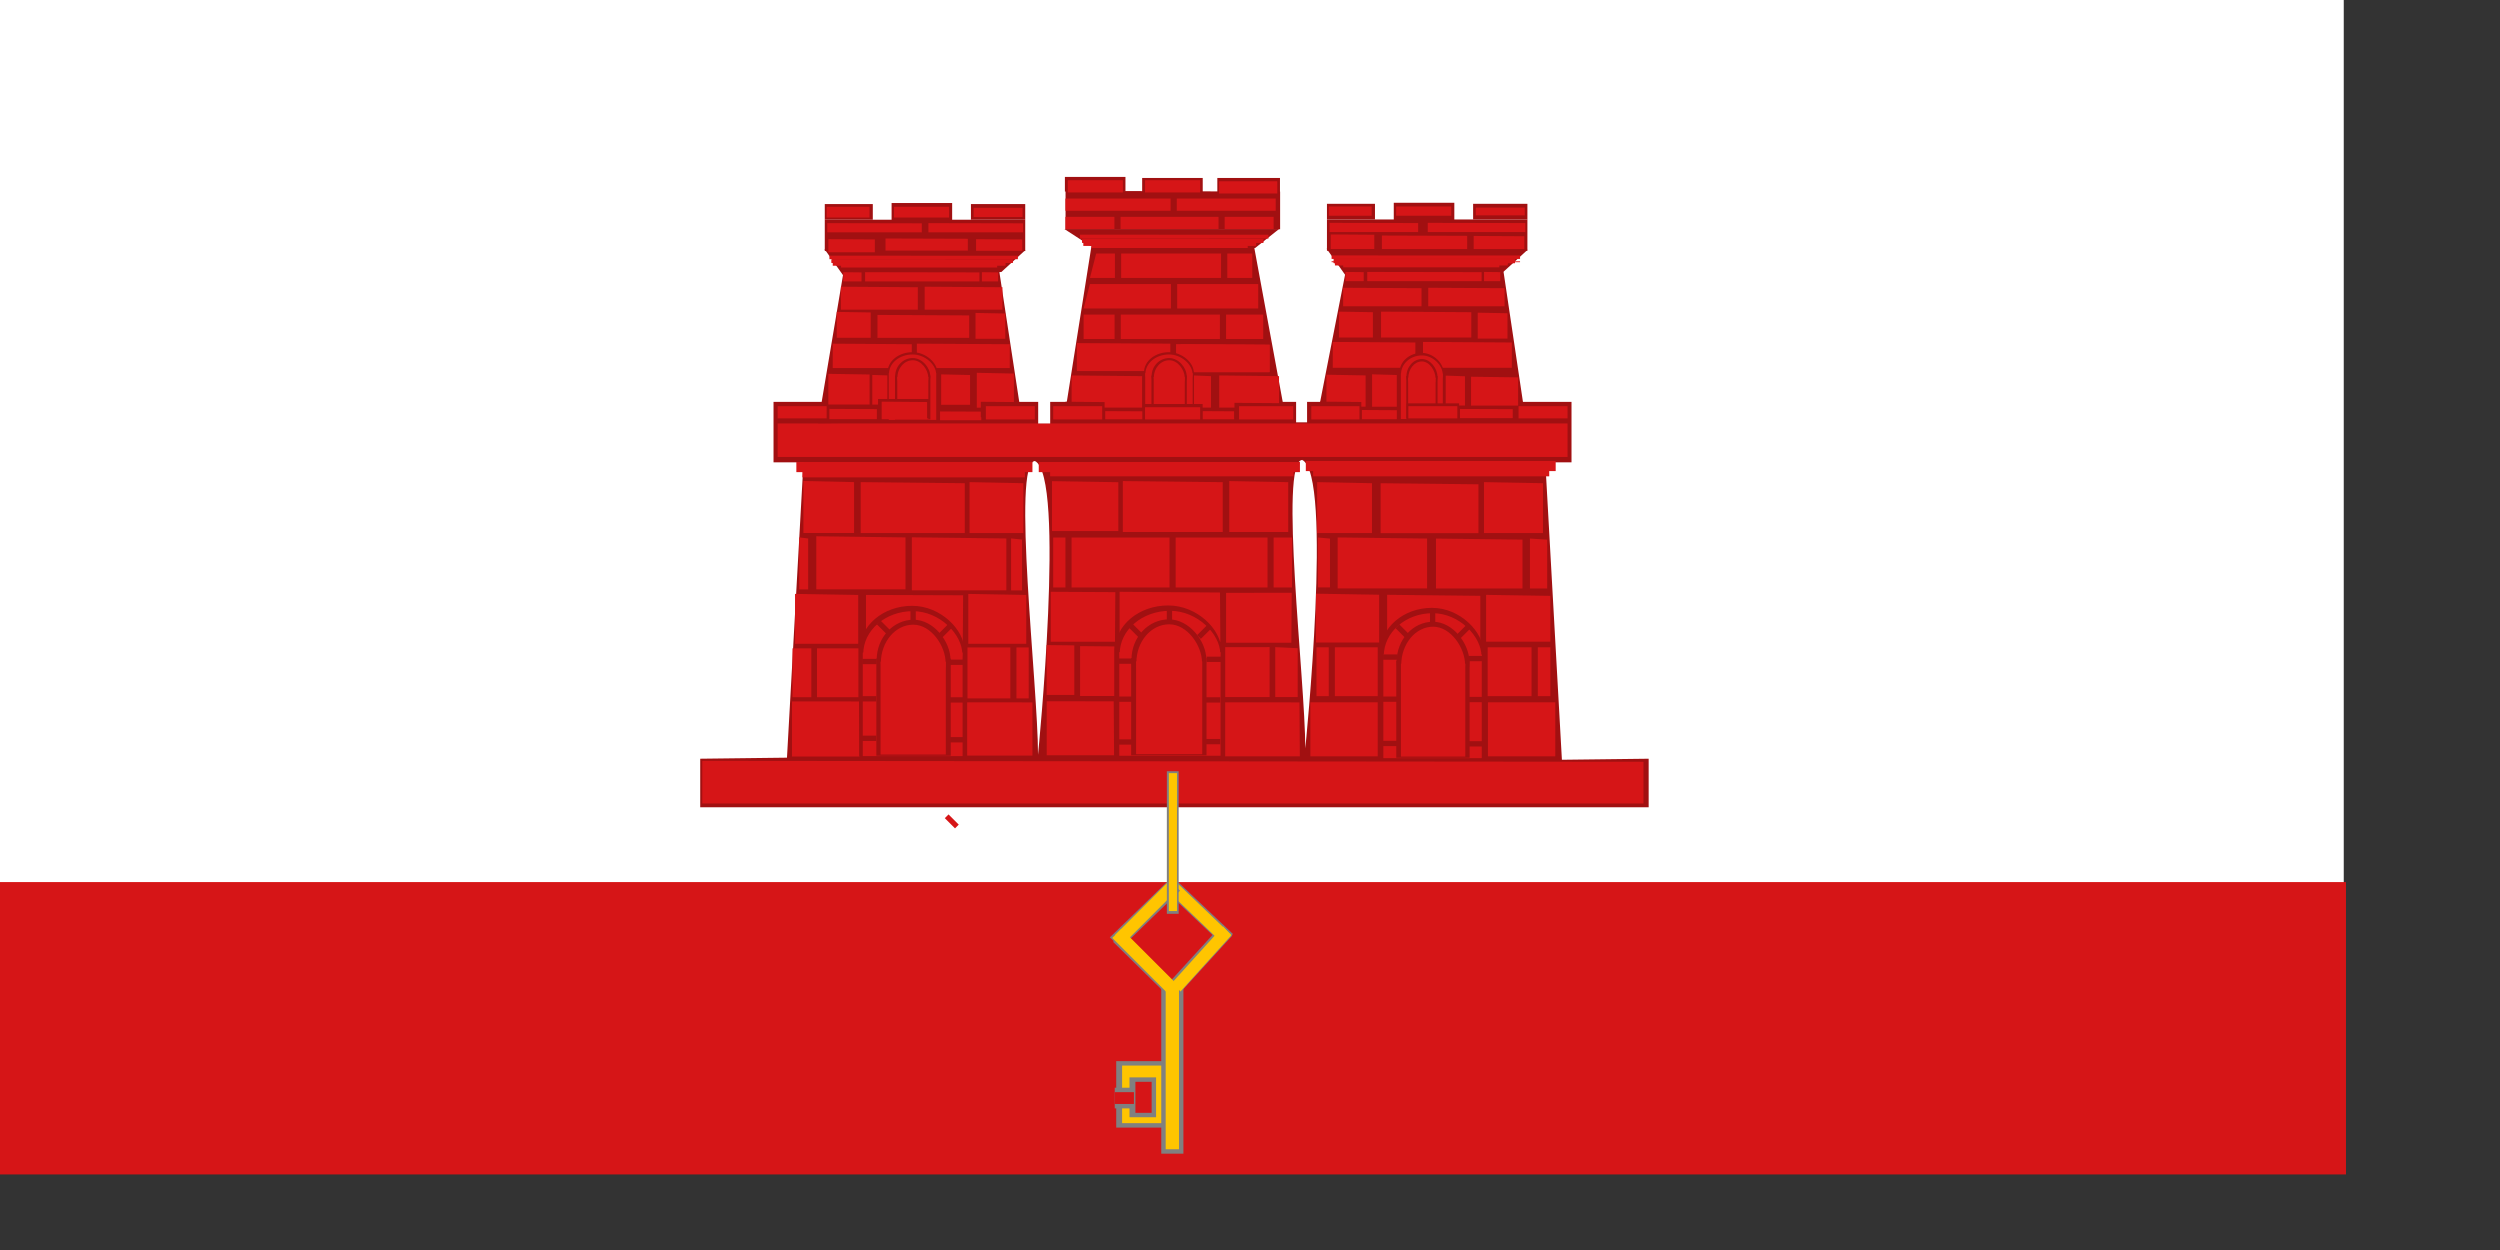 <?xml version="1.0" encoding="UTF-8" standalone="no"?>
<!DOCTYPE svg PUBLIC "-//W3C//DTD SVG 20010904//EN"
"http://www.w3.org/TR/2001/REC-SVG-20010904/DTD/svg10.dtd">
<!-- Created with Sodipodi ("http://www.sodipodi.com/") -->
<svg
   id="svg1387"
   sodipodi:version="0.32"
   width="793.7pt"
   height="396.85pt"
   sodipodi:docbase="/home/scarlet/sodipodi-flags/Regional/"
   sodipodi:docname="/home/scarlet/sodipodi-flags/Regional/uk_gibraltar.svg"
   xmlns="http://www.w3.org/2000/svg"
   xmlns:sodipodi="http://sodipodi.sourceforge.net/DTD/sodipodi-0.dtd"
   xmlns:xlink="http://www.w3.org/1999/xlink">
  <rect width="100%" height="100%" fill="#333333" stroke="none"/>
  <defs
     id="defs1389" />
  <sodipodi:namedview
     id="base"
     showgrid="true" />
  <rect
     style="font-size:12;fill:#ffffff;fill-rule:evenodd;stroke-width:1pt;fill-opacity:1;"
     id="rect848"
     width="992.125"
     height="496.062"
     x="0"
     y="0" />
  <path
     style="font-size:12;fill:#a11011;fill-opacity:1;"
     d="M 139.369 122.829 L 139.369 122.829 z M 130.701 114.469 L 129.165 123.121 L 139.89 123 L 138.738 114.47 "
     id="path8052"
     transform="matrix(8.056,0,0,7.293,-482.119,-725.833)"
     sodipodi:nodetypes="cccccc" />
  <rect
     style="font-size:12;fill:#a11011;fill-rule:evenodd;stroke-width:1pt;fill-opacity:1;"
     id="rect7926"
     width="26.517"
     height="6.629"
     x="515.304"
     y="75.334" />
  <rect
     style="font-size:12;fill:#a11011;fill-rule:evenodd;stroke-width:1pt;fill-opacity:1;"
     id="rect7925"
     width="25.633"
     height="6.629"
     x="483.485"
     y="75.334" />
  <rect
     style="font-size:12;fill:#a11011;fill-rule:evenodd;stroke-width:1pt;fill-opacity:1;"
     id="rect7924"
     width="25.633"
     height="6.187"
     x="450.781"
     y="74.892" />
  <path
     style="font-size:12;fill:#a11011;fill-opacity:1;"
     d="M 139.808 122.829 L 139.808 122.829 z M 129 115 L 129 123 L 140 123 L 140 115.171 L 129 115 "
     id="path7920"
     transform="matrix(8.257,0,0,2.033,-614.099,-153.023)"
     sodipodi:nodetypes="ccccccc" />
  <path
     style="font-size:12;fill:#a11011;fill-opacity:1;"
     d="M 130.482 113.924 L 129.165 123.121 L 140.548 123.182 L 139.012 113.985 M 139.369 122.829 L 139.369 122.829 z "
     id="path7918"
     transform="matrix(8.056,0,0,7.293,-589.069,-727.159)"
     sodipodi:nodetypes="cccccc" />
  <rect
     style="font-size:12;fill:#d61517;fill-rule:evenodd;stroke-width:1pt;fill-opacity:1;"
     id="rect3065"
     width="994.48"
     height="123.763"
     x="-1.412"
     y="373.388" />
  <rect
     style="font-size:12;fill:#a11011;fill-rule:evenodd;stroke-width:1pt;fill-opacity:1;"
     id="rect7787"
     width="337.79"
     height="25.592"
     x="327.44"
     y="170.116" />
  <path
     style="fill:#a11011;stroke:none;fill-opacity:1;"
     d="M 103.222 52.297 L 101.068 95.849 L 90 96 L 90 103 L 211 103 L 211 96 L 199.932 96.151 L 197.779 52.505 L 103.222 52.297 z "
     id="path7415"
     transform="matrix(3.318,0,0,2.935,-2.211,39.409)"
     sodipodi:nodetypes="ccccccccc" />
  <path
     style="font-size:12;fill:#d61517;"
     d="M172 88L172 96L174 96L174 88L172 88M175 88L175 96L191 96L191 88L175 88M192 88L192 96L207 96L207 88L192 88M208 88L208 96L211 96L211 88L208 88z"
     id="path1018"
     transform="matrix(2.592,0,0,2.641,0,-4.862)" />
  <path
     style="font-size:12;fill:#d61517;"
     d="M 139.808 122.829 L 139.808 122.829 z M 129 115 L 129 123 L 140 123 L 140 115.171 L 129 115 "
     id="path1233"
     transform="matrix(3.442,0,0,2.696,122.216,-82.533)"
     sodipodi:nodetypes="ccccccc" />
  <path
     style="font-size:12;fill:#d61517;"
     d="M214 115L214 123L225 123L225 115L214 115M226 115L226 120L228 120L228 115L226 115M240 115L240 120L242 120L242 115L240 115M243 115L243 123L254 123L254 115L243 115z"
     id="path1236"
     transform="matrix(2.592,0,0,2.858,0,-31.379)" />
  <path
     style="font-size:12;fill:#d61517;"
     d="M215 106L215 114L217 114L217 106L215 106M218 106L218 114L225 114L225 106L218 106z"
     id="path1175"
     transform="matrix(2.592,0,0,2.585,0,-1.525879e-5)" />
  <path
     style="font-size:12;fill:#d61517;"
     d="M243 106L243 114L250 114L250 106L243 106M251 106L251 114L253 114L253 106L251 106z"
     id="path1180"
     transform="matrix(2.654,0,0,2.585,-15.188,-1.525879e-5)" />
  <path
     style="font-size:12;fill:#d61517;"
     d="M216 76L216 78L252 78L252 76L216 76z"
     id="path961"
     transform="matrix(2.776,0,0,2.806,-43.753,-17.235)" />
  <path
     style="font-size:12;fill:#d61517;"
     d="M 133 106 L 133 114 L 140 114 L 140 106 L 133 106 z "
     id="path1167"
     transform="matrix(2.503,0,0,2.585,12.942,0.442)"
     sodipodi:nodetypes="cccccc" />
  <path
     style="font-size:12;fill:#d61517;"
     d="M158 106L158 114L165 114L165 106L158 106M166 106L166 114L168 114L168 106L166 106z"
     id="path1171"
     transform="matrix(2.592,0,0,2.696,0,-11.711)" />
  <path
     style="font-size:12;fill:#d61517;"
     d="M216 76L216 78L252 78L252 76L216 76z"
     id="path7814"
     transform="matrix(2.862,0,0,2.585,-173.683,-1.525879e-5)" />
  <path
     style="font-size:12;fill:#d61517;"
     d="M216 76L216 78L252 78L252 76L216 76z"
     id="path7815"
     transform="matrix(2.616,0,0,2.585,-225.39,0.442)" />
  <path
     style="font-size:12;fill:#ffffff;"
     d="M 212.829 75.487 C 209.013 75.77 213.334 111.558 213.341 122.718 C 213.341 122.718 217.905 77.832 212.829 75.487 z "
     id="path958"
     transform="matrix(2.592,0,0,2.585,-0.442,-0.442)"
     sodipodi:nodetypes="ccc" />
  <path
     style="font-size:12;fill:#d61517;"
     d="M127 69L127 75L256 75L256 69L127 69z"
     id="path942"
     transform="matrix(2.592,0,0,2.364,0,16.131)" />
  <path
     style="font-size:12;fill:#ffffff;"
     d="M 212.829 75.487 C 209.013 75.77 213.334 111.558 213.341 122.718 C 213.341 122.718 217.905 77.832 212.829 75.487 z "
     id="path7819"
     transform="matrix(2.592,0,0,2.632,-113.579,-3.532)"
     sodipodi:nodetypes="ccc" />
  <path
     style="font-size:12;fill:#d61517;"
     d="M 133 106 L 133 114 L 140 114 L 140 106 L 133 106 z "
     id="path7821"
     transform="matrix(1.14,0,0,2.585,183.848,0.442)"
     sodipodi:nodetypes="cccccc" />
  <path
     style="font-size:12;fill:#d61517;"
     d="M 129 115 L 129 123 L 140 123 L 139.94 115.01 L 129 115 M 139.808 122.829 L 139.808 122.829 z "
     id="path7826"
     transform="matrix(2.592,0,0,2.917,0.884,-38.559)"
     sodipodi:nodetypes="ccccccc" />
  <path
     style="font-size:12;fill:#d61517;"
     d="M 139.808 122.829 L 139.808 122.829 z M 129 115 L 129 123 L 140 123 L 140 115.171 L 129 115 "
     id="path7827"
     transform="matrix(36.22,0,0,2.254,-4375.105,62.866)"
     sodipodi:nodetypes="ccccccc" />
  <path
     style="font-size:12;fill:#d61517;"
     d="M 129 115 L 129 123 L 140 123 L 140 115.008 L 129 115 M 139.808 122.829 L 139.808 122.829 z "
     id="path7828"
     transform="matrix(2.511,0,0,2.819,85.496,-26.887)"
     sodipodi:nodetypes="ccccccc" />
  <path
     style="font-size:12;fill:#d61517;"
     d="M 129 115 L 129 123 L 140 123 L 139.94 115.01 L 129 115 M 139.808 122.829 L 139.808 122.829 z "
     id="path7829"
     transform="matrix(2.592,0,0,2.858,108.718,-31.821)"
     sodipodi:nodetypes="ccccccc" />
  <path
     style="font-size:12;fill:#d61517;"
     d="M 129 115 L 129 123 L 140 123 L 139.946 115.01 L 129 115 M 139.808 122.829 L 139.808 122.829 z "
     id="path7830"
     transform="matrix(2.873,0,0,2.858,148.01,-31.379)"
     sodipodi:nodetypes="ccccccc" />
  <path
     style="font-size:12;fill:#d61517;"
     d="M 139.808 122.829 L 139.808 122.829 z M 129 115 L 129 123 L 140 123 L 140 115.171 L 129 115 "
     id="path7831"
     transform="matrix(3.433,0,0,2.806,-97.314,-95.681)"
     sodipodi:nodetypes="ccccccc" />
  <path
     style="font-size:12;fill:#d61517;"
     d="M 139.808 122.829 L 139.808 122.829 z M 129 115 L 129 123 L 140 123 L 140 115.171 L 129 115 "
     id="path7832"
     transform="matrix(0.342,0,0,2.751,294.213,-88.886)"
     sodipodi:nodetypes="ccccccc" />
  <path
     style="font-size:12;fill:#d61517;"
     d="M 139.808 122.829 L 139.808 122.829 z M 129 115 L 129 123 L 140 123 L 140 115.171 L 129 115 "
     id="path7833"
     transform="matrix(3.636,0,0,2.806,-83.045,-95.239)"
     sodipodi:nodetypes="ccccccc" />
  <path
     style="font-size:12;fill:#d61517;"
     d="M 139.808 122.829 L 139.808 122.829 z M 129 115 L 129 123 L 140 123 L 140 115.171 L 129 115 "
     id="path7834"
     transform="matrix(0.422,0,0,2.751,373.562,-88.444)"
     sodipodi:nodetypes="ccccccc" />
  <path
     style="font-size:12;fill:#d61517;"
     d="M 139.808 122.829 L 139.808 122.829 z M 129 115 L 129 123 L 140 123 L 140 115.171 L 129 115 "
     id="path7835"
     transform="matrix(2.431,0,0,2.585,243.47,-45.962)"
     sodipodi:nodetypes="ccccccc" />
  <path
     style="font-size:12;fill:#d61517;"
     d="M 139.808 122.829 L 139.808 122.829 z M 129 115 L 129 123 L 140 123 L 140 115.171 L 129 115 "
     id="path7836"
     transform="matrix(2.471,0,0,2.475,310.324,-32.814)"
     sodipodi:nodetypes="ccccccc" />
  <path
     style="font-size:12;fill:#d61517;"
     d="M 139.808 122.829 L 139.808 122.829 z M 129 115 L 129 123 L 140 123 L 140 115.171 L 129 115 "
     id="path7837"
     transform="matrix(3.586,0,0,2.53,124.586,-39.167)"
     sodipodi:nodetypes="ccccccc" />
  <path
     style="font-size:12;fill:#ffffff;fill-opacity:1;"
     d="M 139.808 122.829 L 139.808 122.829 z M 129 115 L 129 123 L 140 123 L 140 115.171 L 129 115 "
     id="path7838"
     transform="matrix(0.422,0,0,1.149,494.211,37.455)"
     sodipodi:nodetypes="ccccccc" />
  <path
     style="font-size:12;fill:#d61517;"
     d="M 139.808 122.829 L 139.808 122.829 z M 129 115 L 129 123 L 140 123 L 140 115.171 L 129 115 "
     id="path7839"
     transform="matrix(0.462,0,0,2.641,498.309,-76.18)"
     sodipodi:nodetypes="ccccccc" />
  <path
     style="font-size:12;fill:#d61517;"
     d="M 139.808 122.829 L 139.808 122.829 z M 129 115 L 129 123 L 140 123 L 140 115.171 L 129 115 "
     id="path7840"
     transform="matrix(3.329,0,0,2.641,178.418,-75.738)"
     sodipodi:nodetypes="ccccccc" />
  <path
     style="font-size:12;fill:#d61517;"
     d="M 139.808 122.829 L 139.808 122.829 z M 129 115 L 129 123 L 140 123 L 140 115.171 L 129 115 "
     id="path7841"
     transform="matrix(0.663,0,0,2.641,562.11,-75.738)"
     sodipodi:nodetypes="ccccccc" />
  <path
     style="font-size:12;fill:#d61517;"
     d="M 139.808 122.829 L 139.808 122.829 z M 129 115 L 129 123 L 140 123 L 140 115.171 L 129 115 "
     id="path7842"
     transform="matrix(2.11,0,0,2.696,285.374,-105.955)"
     sodipodi:nodetypes="ccccccc" />
  <path
     style="font-size:12;fill:#d61517;"
     d="M 139.808 122.829 L 139.808 122.829 z M 129 115 L 129 123 L 140 123 L 140 115.171 L 129 115 "
     id="path7843"
     transform="matrix(3.764,0,0,2.641,98.874,-99.161)"
     sodipodi:nodetypes="ccccccc" />
  <path
     style="font-size:12;fill:#d61517;"
     d="M 139.808 122.829 L 139.808 122.829 z M 129 115 L 129 123 L 140 123 L 140 115.171 L 129 115 "
     id="path7844"
     transform="matrix(2.27,0,0,2.696,335.353,-105.956)"
     sodipodi:nodetypes="ccccccc" />
  <path
     style="font-size:12;fill:#d61517;"
     d="M 129 115 L 129 123 L 140 123 L 140 115.053 L 129 115 M 139.808 122.829 L 139.808 122.829 z "
     id="path7845"
     transform="matrix(1.065,0,0,2.641,305.663,-30.66)"
     sodipodi:nodetypes="ccccccc" />
  <path
     style="font-size:12;fill:#d61517;"
     d="M 129 115 L 129 123 L 140 123 L 140 115.053 L 129 115 M 139.808 122.829 L 139.808 122.829 z "
     id="path7846"
     transform="matrix(1.318,0,0,2.641,287.191,-30.218)"
     sodipodi:nodetypes="ccccccc" />
  <path
     style="font-size:12;fill:#d61517;"
     d="M 129 115 L 129 123 L 140 123 L 140 114.993 L 129 115 M 139.808 122.829 L 139.808 122.829 z "
     id="path7847"
     transform="matrix(1.708,0,0,2.641,298.31,-29.776)"
     sodipodi:nodetypes="ccccccc" />
  <path
     style="font-size:12;fill:#d61517;"
     d="M 139.808 122.829 L 139.808 122.829 z M 129 115 L 129 123 L 140 123 L 140 115.171 L 129 115 "
     id="path7848"
     transform="matrix(0.864,0,0,2.641,428.362,-29.776)"
     sodipodi:nodetypes="ccccccc" />
  <path
     style="font-size:12;fill:#d61517;"
     d="M216 76L216 78L252 78L252 76L216 76z"
     id="path7849"
     transform="matrix(2.776,0,0,2.143,-262.513,32.704)" />
  <path
     style="font-size:12;fill:#d61517;"
     d="M216 76L216 78L252 78L252 76L216 76z"
     id="path7850"
     transform="matrix(3.071,0,0,2.143,-223.622,32.704)" />
  <path
     style="font-size:12;fill:#d61517;"
     d="M216 76L216 78L252 78L252 76L216 76z"
     id="path7852"
     transform="matrix(2.938,0,0,2.143,-81.847,32.262)" />
  <path
     style="font-size:12;fill:#d61517;"
     d="M 139.808 122.829 L 139.808 122.829 z M 129 115 L 129 123 L 140 123 L 140 115.171 L 129 115 "
     id="path7853"
     transform="matrix(2.431,0,0,2.641,22.941,-52.315)"
     sodipodi:nodetypes="ccccccc" />
  <path
     style="font-size:12;fill:#d61517;"
     d="M 139.808 122.829 L 139.808 122.829 z M 129 115 L 129 123 L 140 123 L 140 115.171 L 129 115 "
     id="path7854"
     transform="matrix(2.23,0,0,2.641,122.217,-52.315)"
     sodipodi:nodetypes="ccccccc" />
  <path
     style="font-size:12;fill:#d61517;"
     d="M 129 115 L 129 123 L 140 123 L 140.042 115.053 L 129 115 M 139.808 122.829 L 139.808 122.829 z "
     id="path7855"
     transform="matrix(3.724,0,0,2.641,-113.821,-51.873)"
     sodipodi:nodetypes="ccccccc" />
  <path
     style="font-size:12;fill:#d61517;"
     d="M 129 115 L 129 123 L 140 123 L 140.063 115.053 L 129 115 M 139.808 122.829 L 139.808 122.829 z "
     id="path7856"
     transform="matrix(2.471,0,0,2.641,126.034,-53.199)"
     sodipodi:nodetypes="ccccccc" />
  <path
     style="font-size:12;fill:#d61517;"
     d="M 139.808 122.829 L 139.808 122.829 z M 129 115 L 129 123 L 140 123 L 139.96 115.112 L 129 115 "
     id="path7857"
     transform="matrix(3.877,0,0,2.641,-26.195,-53.199)"
     sodipodi:nodetypes="ccccccc" />
  <path
     style="font-size:12;fill:#d61517;"
     d="M 129 115 L 129 123 L 140 123 L 140.062 114.993 L 129 115 M 139.808 122.829 L 139.808 122.829 z "
     id="path7858"
     transform="matrix(2.511,0,0,2.641,195.097,-52.757)"
     sodipodi:nodetypes="ccccccc" />
  <path
     style="font-size:12;fill:#d61517;"
     d="M 139.808 122.829 L 139.808 122.829 z M 129 115 L 129 123 L 140 123 L 140 115.171 L 129 115 "
     id="path7859"
     transform="matrix(2.552,0,0,2.641,116.11,-100.044)"
     sodipodi:nodetypes="ccccccc" />
  <path
     style="font-size:12;fill:#d61517;"
     d="M 139.808 122.829 L 139.808 122.829 z M 129 115 L 129 123 L 140 123 L 140 115.171 L 129 115 "
     id="path7860"
     transform="matrix(3.844,0,0,2.696,-20.576,-106.398)"
     sodipodi:nodetypes="ccccccc" />
  <path
     style="font-size:12;fill:#d61517;"
     d="M 139.808 122.829 L 139.808 122.829 z M 129 115 L 129 123 L 140 123 L 140 115.171 L 129 115 "
     id="path7861"
     transform="matrix(2.27,0,0,2.696,227.52,-106.398)"
     sodipodi:nodetypes="ccccccc" />
  <path
     style="font-size:12;fill:#a11011;fill-opacity:1;"
     d="M 139.369 122.829 L 139.369 122.829 z M 130.482 114.469 L 129.165 123.121 L 139.89 123 L 138.683 114.288 "
     id="path7862"
     transform="matrix(8.056,0,0,7.293,-694.251,-718.762)"
     sodipodi:nodetypes="cccccc" />
  <path
     style="font-size:12;fill:#d61517;"
     d="M178 46L177 50L191 50L191 46L178 46M192 46L192 50L205 50L205 46L192 46z"
     id="path714"
     transform="matrix(2.639,0,0,2.585,-8.381,1.326)" />
  <path
     style="font-size:12;fill:#d61517;"
     d="M177 51L177 55L182 55L182 51L177 51M183 51L183 55L199 55L199 51L183 51M200 51L200 55L206 55L206 51L200 51z"
     id="path756"
     transform="matrix(2.622,0,0,2.585,-5.395,1.326)" />
  <path
     style="font-size:12;fill:#d61517;"
     d="M179 41L178 45L182 45L182 41L179 41M183 41L183 45L199 45L199 41L183 41M200 41L200 45L204 45L204 41L200 41z"
     id="path658"
     transform="matrix(2.643,0,0,2.585,-9.077,1.326)" />
  <path
     style="font-size:12;fill:#d61517;"
     d="M174 32L174 34L191 34L191 32L174 32M192 32L192 34L208 34L208 32L192 32z"
     id="path579"
     transform="matrix(2.618,0,0,2.585,-4.524,1.326)" />
  <path
     style="font-size:12;fill:#d61517;"
     d="M174 35L174 37L182 37L182 35L174 35M183 35L183 37L199 37L199 35L183 35M200 35L200 37L208 37L208 35L200 35z"
     id="path600"
     transform="matrix(2.592,0,0,2.585,0,1.326)" />
  <path
     style="font-size:12;fill:#d61517;"
     d="M187 29L187 31L196 31L196 29L187 29z"
     id="path561"
     transform="matrix(2.592,0,0,2.585,0,1.326)" />
  <path
     style="font-size:12;fill:#d61517;"
     d="M127 66L127 68L135 68L135 66L127 66z"
     id="path912"
     transform="matrix(2.592,0,0,2.585,0,1.326)" />
  <path
     style="font-size:12;fill:#d61517;"
     d="M248 66L248 68L256 68L256 66L248 66z"
     id="path927"
     transform="matrix(2.592,0,0,2.585,0,1.326)" />
  <path
     style="font-size:12;fill:#d61517;"
     d="M 139.808 122.829 L 139.808 122.829 z M 129 115 L 129 123 L 140 123 L 140 115.171 L 129 115 "
     id="path7890"
     transform="matrix(1.828,0,0,0.541,115.266,110.873)"
     sodipodi:nodetypes="ccccccc" />
  <path
     style="font-size:12;fill:#d61517;"
     d="M 139.808 122.829 L 139.808 122.829 z M 129 115 L 129 123 L 140 123 L 140 115.171 L 129 115 "
     id="path7892"
     transform="matrix(1.587,0,0,0.463,193.209,120.924)"
     sodipodi:nodetypes="ccccccc" />
  <path
     style="font-size:12;fill:#ffffff;fill-opacity:1;"
     d="M 139.808 122.829 L 139.808 122.829 z M 129 115 L 129 123 L 140 123 L 140 115.171 L 129 115 "
     id="path7893"
     transform="matrix(0.462,0,0,1.315,379.87,17.512)"
     sodipodi:nodetypes="ccccccc" />
  <path
     style="font-size:12;fill:#d61517;"
     d="M 139.808 122.829 L 139.808 122.829 z M 129 115 L 129 123 L 140 123 L 140 115.171 L 129 115 "
     id="path7894"
     transform="matrix(1.587,0,0,1.623,145.921,-28.398)"
     sodipodi:nodetypes="ccccccc" />
  <path
     style="font-size:12;fill:#d61517;"
     d="M 139.808 122.829 L 139.808 122.829 z M 129 115 L 129 123 L 140 123 L 140 115.171 L 129 115 "
     id="path7895"
     transform="matrix(0.824,0,0,1.568,262.955,-21.603)"
     sodipodi:nodetypes="ccccccc" />
  <path
     style="font-size:12;fill:#d61517;"
     d="M 139.808 122.829 L 139.808 122.829 z M 129 115 L 129 123 L 140 123 L 140 115.171 L 129 115 "
     id="path7898"
     transform="matrix(1.427,0,0,1.844,229.408,-54.251)"
     sodipodi:nodetypes="ccccccc" />
  <path
     style="font-size:12;fill:#d61517;"
     d="M 139.808 122.829 L 139.808 122.829 z M 129 115 L 129 123 L 140 123 L 140 115.171 L 129 115 "
     id="path7899"
     transform="matrix(1.112,0,0,1.61,254.955,-26.673)"
     sodipodi:nodetypes="ccccccc" />
  <path
     style="font-size:12;fill:#a11011;fill-opacity:1;"
     d="M 139.808 122.829 L 139.808 122.829 z M 129 115 L 129 123 L 140 123 L 140 115.171 L 129 115 "
     id="path7921"
     transform="matrix(1.788,0,0,0.818,184.531,76.014)"
     sodipodi:nodetypes="ccccccc" />
  <path
     style="font-size:12;fill:#a11011;fill-opacity:1;"
     d="M 139.369 122.829 L 139.369 122.829 z M 130.427 113.985 L 129.055 113.002 L 140.329 113.002 L 139.067 114.106 "
     id="path7919"
     transform="matrix(8.056,0,0,7.293,-589.069,-727.159)"
     sodipodi:nodetypes="cccccc" />
  <path
     style="font-size:12;fill:#d61517;"
     d="M187 29L187 31L196 31L196 29L187 29z"
     id="path7922"
     transform="matrix(2.592,0,0,2.585,-32.704,1.326)" />
  <path
     style="font-size:12;fill:#d61517;"
     d="M187 29L187 31L196 31L196 29L187 29z"
     id="path7923"
     transform="matrix(2.739,0,0,2.585,3.83,1.768)" />
  <g
     id="g7933"
     transform="translate(106.066,-8.839)">
    <path
       style="font-size:12;fill:#d61517;"
       d="M 139.808 122.829 L 139.808 122.829 z M 129 115 L 129 123 L 140 123 L 140 115.171 L 129 115 "
       id="path7934"
       transform="matrix(6.007,0,0,0.21,-418.881,88.002)"
       sodipodi:nodetypes="ccccccc" />
    <path
       style="font-size:12;fill:#d61517;"
       d="M 139.808 122.829 L 139.808 122.829 z M 129 115 L 129 123 L 140 123 L 140 115.171 L 129 115 "
       id="path7935"
       transform="matrix(6.65,0,0,0.21,-505.341,87.118)"
       sodipodi:nodetypes="ccccccc" />
    <path
       style="font-size:12;fill:#d61517;"
       d="M 139.808 122.829 L 139.808 122.829 z M 129 115 L 129 123 L 140 123 L 140 115.171 L 129 115 "
       id="path7936"
       transform="matrix(6.971,0,0,0.21,-547.245,85.792)"
       sodipodi:nodetypes="ccccccc" />
    <path
       style="font-size:12;fill:#d61517;"
       d="M 139.808 122.829 L 139.808 122.829 z M 129 115 L 129 123 L 140 123 L 140 115.171 L 129 115 "
       id="path7937"
       transform="matrix(6.971,0,0,0.21,-547.245,85.792)"
       sodipodi:nodetypes="ccccccc" />
    <path
       style="font-size:12;fill:#d61517;"
       d="M 139.808 122.829 L 139.808 122.829 z M 129 115 L 129 123 L 140 123 L 140 115.171 L 129 115 "
       id="path7938"
       transform="matrix(7.252,0,0,0.21,-584.408,84.024)"
       sodipodi:nodetypes="ccccccc" />
  </g>
  <path
     style="font-size:12;fill:#d61517;"
     d="M 139.808 122.829 L 139.808 122.829 z M 129 115 L 129 123 L 140 123 L 140 115.171 L 129 115 "
     id="path7958"
     transform="matrix(1.427,0,0,0.431,283.767,124.462)"
     sodipodi:nodetypes="ccccccc" />
  <path
     style="font-size:12;fill:#d61517;"
     d="M 139.808 122.829 L 139.808 122.829 z M 129 115 L 129 123 L 140 123 L 140 115.171 L 129 115 "
     id="path7959"
     transform="matrix(1.226,0,0,0.431,350.781,124.462)"
     sodipodi:nodetypes="ccccccc" />
  <path
     style="font-size:12;fill:#d61517;"
     d="M 139.808 122.829 L 139.808 122.829 z M 129 115 L 129 123 L 140 123 L 140 115.171 L 129 115 "
     id="path7960"
     transform="matrix(1.949,0,0,2.751,88.669,-112.75)"
     sodipodi:nodetypes="ccccccc" />
  <path
     style="font-size:12;fill:#d61517;"
     d="M 139.808 122.829 L 139.808 122.829 z M 129 115 L 129 123 L 140 123 L 140 115.171 L 129 115 "
     id="path7961"
     transform="matrix(2.712,0,0,1.701,103.776,-36.681)"
     sodipodi:nodetypes="ccccccc" />
  <path
     style="font-size:12;fill:#d61517;"
     d="M 139.808 122.829 L 139.808 122.829 z M 129 115 L 129 123 L 140 123 L 140 115.171 L 129 115 "
     id="path7962"
     transform="matrix(2.301,0,0,1.701,219.282,-36.681)"
     sodipodi:nodetypes="ccccccc" />
  <path
     style="font-size:12;fill:#d61517;"
     d="M 139.808 122.829 L 139.808 122.829 z M 129 115 L 129 123 L 140 123 L 140 115.171 L 129 115 "
     id="path7963"
     transform="matrix(0.663,0,0,1.701,419.804,-36.681)"
     sodipodi:nodetypes="ccccccc" />
  <path
     style="font-size:12;fill:#a11011;fill-opacity:1;"
     d="M 139.808 122.829 L 139.808 122.829 z M 129 115 L 129 123 L 140 123 L 140 115.171 L 129 115 "
     id="path7964"
     transform="matrix(1.507,0,0,0.873,256.608,69.662)"
     sodipodi:nodetypes="ccccccc" />
  <path
     style="font-size:12;fill:#d61517;"
     d="M161 66L161 68L169 68L169 66L161 66M172 66L172 68L180 68L180 66L172 66z"
     id="path917"
     transform="matrix(2.592,0,0,2.806,0,-13.259)" />
  <path
     style="font-size:12;fill:#a11011;fill-opacity:1;"
     d="M 139.808 122.829 L 139.808 122.829 z M 129 115 L 129 123 L 140 123 L 140 115.171 L 129 115 "
     id="path7965"
     transform="matrix(1.828,0,0,0.818,286.74,76.456)"
     sodipodi:nodetypes="ccccccc" />
  <path
     style="font-size:12;fill:#d61517;"
     d="M 139.808 122.829 L 139.808 122.829 z M 129 115 L 129 123 L 140 123 L 140 115.171 L 129 115 "
     id="path7966"
     transform="matrix(4.005,0,0,2.696,-152.31,-105.956)"
     sodipodi:nodetypes="ccccccc" />
  <path
     style="font-size:12;fill:#d61517;"
     d="M 139.808 122.829 L 139.808 122.829 z M 129 115 L 129 123 L 140 123 L 140 115.171 L 129 115 "
     id="path7967"
     transform="matrix(2.07,0,0,2.696,143.39,-105.956)"
     sodipodi:nodetypes="ccccccc" />
  <path
     style="font-size:12;fill:#d61517;"
     d="M 139.808 122.829 L 139.808 122.829 z M 129 115 L 129 123 L 140 123 L 140 115.171 L 129 115 "
     id="path7968"
     transform="matrix(3.596,0,0,1.48,-8.036,-24.969)"
     sodipodi:nodetypes="ccccccc" />
  <path
     style="font-size:12;fill:#d61517;"
     d="M 139.808 122.829 L 139.808 122.829 z M 129 115 L 129 123 L 140 123 L 140 115.171 L 129 115 "
     id="path7969"
     transform="matrix(3.596,0,0,1.48,33.948,-24.527)"
     sodipodi:nodetypes="ccccccc" />
  <rect
     style="font-size:12;fill:#a11011;fill-rule:evenodd;stroke-width:1pt;"
     id="rect7889"
     width="22.981"
     height="6.629"
     x="411.006"
     y="86.383"
     transform="translate(0,-1.525879e-5)" />
  <rect
     style="font-size:12;fill:#a11011;fill-rule:evenodd;stroke-width:1pt;"
     id="rect7888"
     width="25.633"
     height="7.513"
     x="377.418"
     y="85.941"
     transform="translate(0,-1.525879e-5)" />
  <rect
     style="font-size:12;fill:#a11011;fill-rule:evenodd;stroke-width:1pt;"
     id="rect7887"
     width="20.329"
     height="6.629"
     x="349.134"
     y="86.383"
     transform="translate(0,-1.525879e-5)" />
  <path
     style="font-size:12;fill:#a11011;"
     d="M 139.808 122.829 L 139.808 122.829 z M 129.933 114.287 L 128.883 123.36 L 140.176 123 L 138.823 115.427 "
     id="path7885"
     transform="matrix(7.534,0,0,-1.228,-622.014,256.881)"
     sodipodi:nodetypes="cccccc" />
  <path
     style="font-size:12;fill:#d61517;"
     d="M135 38L135 40L142 40L142 38L135 38M143 38L143 40L159 40L159 38L143 38M160 38L160 40L167 40L167 38L160 38z"
     id="path624"
     transform="matrix(2.592,0,0,2.585,0,1.326)" />
  <path
     style="font-size:12;fill:#d61517;"
     d="M135 33L135 35L142 35L142 33L135 33M146 33L146 35L155 35L155 33L146 33z"
     id="path586"
     transform="matrix(2.592,0,0,2.273,0,12.522)" />
  <path
     style="font-size:12;fill:#d61517;"
     d="M159 33L159 35L167 35L167 33L159 33z"
     id="path588"
     transform="matrix(2.592,0,0,1.96,0,23.277)" />
  <rect
     style="font-size:12;fill:#a11011;fill-rule:evenodd;stroke-width:1pt;"
     id="rect7886"
     width="84.853"
     height="13.258"
     x="349.134"
     y="93.012"
     transform="translate(0,-1.525879e-5)" />
  <path
     style="font-size:12;fill:#d61517;"
     d="M 139.808 122.829 L 139.808 122.829 z M 129 115 L 129 123 L 140 123 L 140 115.171 L 129 115 "
     id="path7896"
     transform="matrix(3.041,0,0,1.292,-39.78,-3.097)"
     sodipodi:nodetypes="ccccccc" />
  <path
     style="font-size:12;fill:#d61517;"
     d="M 139.808 122.829 L 139.808 122.829 z M 129 115 L 129 123 L 140 123 L 140 115.171 L 129 115 "
     id="path7897"
     transform="matrix(3.575,0,0,1.292,-73.07,-3.097)"
     sodipodi:nodetypes="ccccccc" />
  <path
     style="font-size:12;fill:#d61517;"
     d="M 139.808 122.829 L 139.808 122.829 z M 129 115 L 129 123 L 140 123 L 140 115.171 L 129 115 "
     id="path7900"
     transform="matrix(3.636,0,0,0.486,-118.843,38.56)"
     sodipodi:nodetypes="ccccccc" />
  <path
     style="font-size:12;fill:#d61517;"
     d="M 139.808 122.829 L 139.808 122.829 z M 129 115 L 129 123 L 140 123 L 140 115.171 L 129 115 "
     id="path7901"
     transform="matrix(1.306,0,0,1.37,185.736,-25.522)"
     sodipodi:nodetypes="ccccccc" />
  <path
     style="font-size:12;fill:#d61517;"
     d="M 139.808 122.829 L 139.808 122.829 z M 129 115 L 129 123 L 140 123 L 140 115.171 L 129 115 "
     id="path7902"
     transform="matrix(3.53,0,0,1.214,-83.935,-6.304)"
     sodipodi:nodetypes="ccccccc" />
  <path
     style="font-size:12;fill:#d61517;"
     d="M 139.808 122.829 L 139.808 122.829 z M 129 115 L 129 123 L 140 123 L 140 115.171 L 129 115 "
     id="path7903"
     transform="matrix(1.145,0,0,1.37,265.245,-25.08)"
     sodipodi:nodetypes="ccccccc" />
  <path
     style="font-size:12;fill:#d61517;"
     d="M 139.808 122.829 L 139.808 122.829 z M 129 115 L 129 123 L 140 123 L 140 115.171 L 129 115 "
     id="path7904"
     transform="matrix(2.96,0,0,1.214,-25.879,-18.236)"
     sodipodi:nodetypes="ccccccc" />
  <path
     style="font-size:12;fill:#d61517;"
     d="M 139.808 122.829 L 139.808 122.829 z M 129 115 L 129 123 L 140 123 L 140 115.171 L 129 115 "
     id="path7905"
     transform="matrix(2.994,0,0,1.214,5.182,-18.236)"
     sodipodi:nodetypes="ccccccc" />
  <path
     style="font-size:12;fill:#d61517;"
     d="M 139.808 122.829 L 139.808 122.829 z M 129 115 L 129 123 L 140 123 L 140 115.171 L 129 115 "
     id="path7906"
     transform="matrix(4.4,0,0,0.486,-201.405,59.331)"
     sodipodi:nodetypes="ccccccc" />
  <path
     style="font-size:12;fill:#d61517;"
     d="M 139.808 122.829 L 139.808 122.829 z M 129 115 L 129 123 L 140 123 L 140 115.171 L 129 115 "
     id="path7907"
     transform="matrix(0.623,0,0,0.486,335.273,59.331)"
     sodipodi:nodetypes="ccccccc" />
  <path
     style="font-size:12;fill:#d61517;"
     d="M 139.808 122.829 L 139.808 122.829 z M 129 115 L 129 123 L 140 123 L 140 115.171 L 129 115 "
     id="path7908"
     transform="matrix(0.704,0,0,0.486,266.129,59.331)"
     sodipodi:nodetypes="ccccccc" />
  <path
     style="font-size:12;fill:#d61517;"
     d="M 139.808 122.829 L 139.808 122.829 z M 129 115 L 129 123 L 140 123 L 140 115.171 L 129 115 "
     id="path7914"
     transform="matrix(3.643,0,0,0.486,-76.939,38.56)"
     sodipodi:nodetypes="ccccccc" />
  <path
     style="font-size:12;fill:#d61517;"
     d="M 139.808 122.829 L 139.808 122.829 z M 129 115 L 129 123 L 140 123 L 140 115.171 L 129 115 "
     id="path7915"
     transform="matrix(1.788,0,0,0.694,120.007,21.425)"
     sodipodi:nodetypes="ccccccc" />
  <path
     style="font-size:12;fill:#d61517;"
     d="M 139.808 122.829 L 139.808 122.829 z M 129 115 L 129 123 L 140 123 L 140 115.171 L 129 115 "
     id="path7916"
     transform="matrix(3.168,0,0,0.638,-33.831,27.595)"
     sodipodi:nodetypes="ccccccc" />
  <path
     style="font-size:12;fill:#d61517;"
     d="M 139.808 122.829 L 139.808 122.829 z M 129 115 L 129 123 L 140 123 L 140 115.171 L 129 115 "
     id="path7917"
     transform="matrix(1.779,0,0,0.616,183.686,30.41)"
     sodipodi:nodetypes="ccccccc" />
  <g
     id="g7927"
     transform="matrix(1,0,0,0.89,0,11.951)"
     style="font-size:12;">
    <path
       style="font-size:12;fill:#d61517;"
       d="M 139.808 122.829 L 139.808 122.829 z M 129 115 L 129 123 L 140 123 L 140 115.171 L 129 115 "
       id="path7909"
       transform="matrix(6.007,0,0,0.21,-418.881,88.002)"
       sodipodi:nodetypes="ccccccc" />
    <path
       style="font-size:12;fill:#d61517;"
       d="M 139.808 122.829 L 139.808 122.829 z M 129 115 L 129 123 L 140 123 L 140 115.171 L 129 115 "
       id="path7910"
       transform="matrix(6.65,0,0,0.21,-505.341,87.118)"
       sodipodi:nodetypes="ccccccc" />
    <path
       style="font-size:12;fill:#d61517;"
       d="M 139.808 122.829 L 139.808 122.829 z M 129 115 L 129 123 L 140 123 L 140 115.171 L 129 115 "
       id="path7911"
       transform="matrix(6.971,0,0,0.21,-547.245,85.792)"
       sodipodi:nodetypes="ccccccc" />
    <path
       style="font-size:12;fill:#d61517;"
       d="M 139.808 122.829 L 139.808 122.829 z M 129 115 L 129 123 L 140 123 L 140 115.171 L 129 115 "
       id="path7912"
       transform="matrix(6.971,0,0,0.21,-547.245,85.792)"
       sodipodi:nodetypes="ccccccc" />
    <path
       style="font-size:12;fill:#d61517;"
       d="M 139.808 122.829 L 139.808 122.829 z M 129 115 L 129 123 L 140 123 L 140 115.171 L 129 115 "
       id="path7913"
       transform="matrix(7.252,0,0,0.21,-584.408,84.024)"
       sodipodi:nodetypes="ccccccc" />
  </g>
  <path
     style="font-size:12;fill:#d61517;"
     d="M 139.808 122.829 L 139.808 122.829 z M 129 115 L 129 123 L 140 123 L 140 115.171 L 129 115 "
     id="path8053"
     transform="matrix(1.346,0,0,0.486,402.849,117.668)"
     sodipodi:nodetypes="ccccccc" />
  <path
     style="font-size:12;fill:#d61517;"
     d="M 139.808 122.829 L 139.808 122.829 z M 129 115 L 129 123 L 140 123 L 140 115.171 L 129 115 "
     id="path8054"
     transform="matrix(2.029,0,0,0.486,356.284,117.226)"
     sodipodi:nodetypes="ccccccc" />
  <path
     style="font-size:12;fill:#d61517;"
     d="M 139.808 122.829 L 139.808 122.829 z M 129 115 L 129 123 L 140 123 L 140 115.171 L 129 115 "
     id="path8055"
     transform="matrix(1.812,0,0,1.526,388.948,-16.014)"
     sodipodi:nodetypes="ccccccc" />
  <path
     style="font-size:12;fill:#d61517;"
     d="M 139.808 122.829 L 139.808 122.829 z M 129 115 L 129 123 L 140 123 L 140 115.171 L 129 115 "
     id="path8056"
     transform="matrix(0.741,0,0,1.581,516.384,-22.809)"
     sodipodi:nodetypes="ccccccc" />
  <path
     style="font-size:12;fill:#d61517;"
     d="M 139.808 122.829 L 139.808 122.829 z M 129 115 L 129 123 L 140 123 L 140 115.171 L 129 115 "
     id="path8057"
     transform="matrix(1.507,0,0,1.692,367.092,-35.957)"
     sodipodi:nodetypes="ccccccc" />
  <path
     style="font-size:12;fill:#d61517;"
     d="M 139.808 122.829 L 139.808 122.829 z M 129 115 L 129 123 L 140 123 L 140 115.171 L 129 115 "
     id="path8058"
     transform="matrix(0.951,0,0,1.715,458.131,-38.772)"
     sodipodi:nodetypes="ccccccc" />
  <path
     style="font-size:12;fill:#a11011;fill-opacity:1;"
     d="M 139.808 122.829 L 139.808 122.829 z M 129 115 L 129 123 L 140 123 L 140 115.171 L 129 115 "
     id="path8059"
     transform="matrix(1.587,0,0,0.983,354.074,56.956)"
     sodipodi:nodetypes="ccccccc" />
  <path
     style="font-size:12;fill:#d61517;"
     d="M202 66L202 68L211 68L211 66L202 66M214 66L214 68L222 68L222 66L214 66z"
     id="path922"
     transform="matrix(2.548,0,0,2.806,9.811,-13.258)" />
  <path
     style="font-size:12;fill:#d61517;"
     d="M 139.808 122.829 L 139.808 122.829 z M 129 115 L 129 123 L 140 123 L 140 115.171 L 129 115 "
     id="path8060"
     transform="matrix(3.426,0,0,1.48,57.812,-24.527)"
     sodipodi:nodetypes="ccccccc" />
  <rect
     style="font-size:12;fill:#a11011;fill-rule:evenodd;stroke-width:1pt;"
     id="rect8007"
     width="22.981"
     height="6.629"
     x="411.006"
     y="86.383"
     transform="translate(212.574,-0.107)" />
  <rect
     style="font-size:12;fill:#a11011;fill-rule:evenodd;stroke-width:1pt;"
     id="rect8008"
     width="25.633"
     height="7.513"
     x="377.418"
     y="85.941"
     transform="translate(212.574,-0.107)" />
  <rect
     style="font-size:12;fill:#a11011;fill-rule:evenodd;stroke-width:1pt;"
     id="rect8009"
     width="20.329"
     height="6.629"
     x="349.134"
     y="86.383"
     transform="translate(212.574,-0.107)" />
  <path
     style="font-size:12;fill:#a11011;"
     d="M 139.808 122.829 L 139.808 122.829 z M 129.933 114.287 L 128.883 123.36 L 140.176 123 L 138.823 115.427 "
     id="path8010"
     transform="matrix(7.534,0,0,-1.228,-409.44,256.774)"
     sodipodi:nodetypes="cccccc" />
  <path
     style="font-size:12;fill:#d61517;"
     d="M135 38L135 40L142 40L142 38L135 38M143 38L143 40L159 40L159 38L143 38M160 38L160 40L167 40L167 38L160 38z"
     id="path8011"
     transform="matrix(2.592,0,0,2.585,212.574,1.219)" />
  <path
     style="font-size:12;fill:#d61517;"
     d="M135 33L135 35L142 35L142 33L135 33M146 33L146 35L155 35L155 33L146 33z"
     id="path8012"
     transform="matrix(2.592,0,0,1.96,212.574,22.727)" />
  <path
     style="font-size:12;fill:#d61517;"
     d="M159 33L159 35L167 35L167 33L159 33z"
     id="path8013"
     transform="matrix(2.592,0,0,1.648,212.574,33.482)" />
  <rect
     style="font-size:12;fill:#a11011;fill-rule:evenodd;stroke-width:1pt;"
     id="rect8014"
     width="84.853"
     height="13.258"
     x="349.134"
     y="93.012"
     transform="translate(212.574,-0.107)" />
  <path
     style="font-size:12;fill:#d61517;"
     d="M 139.808 122.829 L 139.808 122.829 z M 129 115 L 129 123 L 140 123 L 140 115.171 L 129 115 "
     id="path8015"
     transform="matrix(3.178,0,0,1.37,154.214,-12.813)"
     sodipodi:nodetypes="ccccccc" />
  <path
     style="font-size:12;fill:#d61517;"
     d="M 139.808 122.829 L 139.808 122.829 z M 129 115 L 129 123 L 140 123 L 140 115.171 L 129 115 "
     id="path8016"
     transform="matrix(3.419,0,0,1.37,161.308,-12.813)"
     sodipodi:nodetypes="ccccccc" />
  <path
     style="font-size:12;fill:#d61517;"
     d="M 139.808 122.829 L 139.808 122.829 z M 129 115 L 129 123 L 140 123 L 140 115.171 L 129 115 "
     id="path8017"
     transform="matrix(3.409,0,0,0.486,123.049,38.453)"
     sodipodi:nodetypes="ccccccc" />
  <path
     style="font-size:12;fill:#d61517;"
     d="M 139.808 122.829 L 139.808 122.829 z M 129 115 L 129 123 L 140 123 L 140 115.171 L 129 115 "
     id="path8018"
     transform="matrix(1.306,0,0,1.37,398.31,-25.63)"
     sodipodi:nodetypes="ccccccc" />
  <path
     style="font-size:12;fill:#d61517;"
     d="M 139.808 122.829 L 139.808 122.829 z M 129 115 L 129 123 L 140 123 L 140 115.171 L 129 115 "
     id="path8019"
     transform="matrix(3.473,0,0,1.37,136.593,-25.63)"
     sodipodi:nodetypes="ccccccc" />
  <path
     style="font-size:12;fill:#d61517;"
     d="M 139.808 122.829 L 139.808 122.829 z M 129 115 L 129 123 L 140 123 L 140 115.171 L 129 115 "
     id="path8020"
     transform="matrix(1.145,0,0,1.37,477.82,-25.188)"
     sodipodi:nodetypes="ccccccc" />
  <path
     style="font-size:12;fill:#d61517;"
     d="M 139.808 122.829 L 139.808 122.829 z M 129 115 L 129 123 L 140 123 L 140 115.171 L 129 115 "
     id="path8021"
     transform="matrix(3.017,0,0,0.979,179.365,9.235)"
     sodipodi:nodetypes="ccccccc" />
  <path
     style="font-size:12;fill:#d61517;"
     d="M 139.808 122.829 L 139.808 122.829 z M 129 115 L 129 123 L 140 123 L 140 115.171 L 129 115 "
     id="path8022"
     transform="matrix(2.937,0,0,0.979,225.711,9.235)"
     sodipodi:nodetypes="ccccccc" />
  <path
     style="font-size:12;fill:#d61517;"
     d="M 139.808 122.829 L 139.808 122.829 z M 129 115 L 129 123 L 140 123 L 140 115.171 L 129 115 "
     id="path8023"
     transform="matrix(4.4,0,0,0.486,11.169,59.223)"
     sodipodi:nodetypes="ccccccc" />
  <path
     style="font-size:12;fill:#d61517;"
     d="M 139.808 122.829 L 139.808 122.829 z M 129 115 L 129 123 L 140 123 L 140 115.171 L 129 115 "
     id="path8024"
     transform="matrix(0.623,0,0,0.486,547.847,59.223)"
     sodipodi:nodetypes="ccccccc" />
  <path
     style="font-size:12;fill:#d61517;"
     d="M 139.808 122.829 L 139.808 122.829 z M 129 115 L 129 123 L 140 123 L 140 115.171 L 129 115 "
     id="path8025"
     transform="matrix(0.704,0,0,0.486,478.703,59.223)"
     sodipodi:nodetypes="ccccccc" />
  <path
     style="font-size:12;fill:#d61517;"
     d="M 139.808 122.829 L 139.808 122.829 z M 129 115 L 129 123 L 140 123 L 140 115.171 L 129 115 "
     id="path8026"
     transform="matrix(3.757,0,0,0.486,119.726,38.453)"
     sodipodi:nodetypes="ccccccc" />
  <path
     style="font-size:12;fill:#d61517;"
     d="M 139.808 122.829 L 139.808 122.829 z M 129 115 L 129 123 L 140 123 L 140 115.171 L 129 115 "
     id="path8027"
     transform="matrix(1.675,0,0,0.772,347.241,10.459)"
     sodipodi:nodetypes="ccccccc" />
  <path
     style="font-size:12;fill:#d61517;"
     d="M 139.808 122.829 L 139.808 122.829 z M 129 115 L 129 123 L 140 123 L 140 115.171 L 129 115 "
     id="path8028"
     transform="matrix(3.282,0,0,0.717,161.584,17.254)"
     sodipodi:nodetypes="ccccccc" />
  <path
     style="font-size:12;fill:#d61517;"
     d="M 139.808 122.829 L 139.808 122.829 z M 129 115 L 129 123 L 140 123 L 140 115.171 L 129 115 "
     id="path8029"
     transform="matrix(1.949,0,0,0.694,372.397,20.068)"
     sodipodi:nodetypes="ccccccc" />
  <g
     id="g8030"
     transform="matrix(1,0,0,0.89,212.574,11.844)"
     style="font-size:12;">
    <path
       style="font-size:12;fill:#d61517;"
       d="M 139.808 122.829 L 139.808 122.829 z M 129 115 L 129 123 L 140 123 L 140 115.171 L 129 115 "
       id="path8031"
       transform="matrix(6.007,0,0,0.21,-418.881,88.002)"
       sodipodi:nodetypes="ccccccc" />
    <path
       style="font-size:12;fill:#d61517;"
       d="M 139.808 122.829 L 139.808 122.829 z M 129 115 L 129 123 L 140 123 L 140 115.171 L 129 115 "
       id="path8032"
       transform="matrix(6.65,0,0,0.21,-505.341,87.118)"
       sodipodi:nodetypes="ccccccc" />
    <path
       style="font-size:12;fill:#d61517;"
       d="M 139.808 122.829 L 139.808 122.829 z M 129 115 L 129 123 L 140 123 L 140 115.171 L 129 115 "
       id="path8033"
       transform="matrix(6.971,0,0,0.21,-547.245,85.792)"
       sodipodi:nodetypes="ccccccc" />
    <path
       style="font-size:12;fill:#d61517;"
       d="M 139.808 122.829 L 139.808 122.829 z M 129 115 L 129 123 L 140 123 L 140 115.171 L 129 115 "
       id="path8034"
       transform="matrix(6.971,0,0,0.21,-547.245,85.792)"
       sodipodi:nodetypes="ccccccc" />
    <path
       style="font-size:12;fill:#d61517;"
       d="M 139.808 122.829 L 139.808 122.829 z M 129 115 L 129 123 L 140 123 L 140 115.171 L 129 115 "
       id="path8035"
       transform="matrix(7.252,0,0,0.21,-584.408,84.024)"
       sodipodi:nodetypes="ccccccc" />
  </g>
  <g
     id="g8036"
     transform="matrix(1,0,0,0.227,212.574,86.051)"
     style="font-size:12;">
    <path
       style="font-size:12;fill:#d61517;"
       d="M 139.808 122.829 L 139.808 122.829 z M 129 115 L 129 123 L 140 123 L 140 115.171 L 129 115 "
       id="path8037"
       transform="matrix(6.007,0,0,0.21,-418.881,88.002)"
       sodipodi:nodetypes="ccccccc" />
    <path
       style="font-size:12;fill:#d61517;"
       d="M 139.808 122.829 L 139.808 122.829 z M 129 115 L 129 123 L 140 123 L 140 115.171 L 129 115 "
       id="path8038"
       transform="matrix(6.65,0,0,0.21,-505.341,87.118)"
       sodipodi:nodetypes="ccccccc" />
    <path
       style="font-size:12;fill:#d61517;"
       d="M 139.808 122.829 L 139.808 122.829 z M 129 115 L 129 123 L 140 123 L 140 115.171 L 129 115 "
       id="path8039"
       transform="matrix(6.971,0,0,0.21,-547.245,85.792)"
       sodipodi:nodetypes="ccccccc" />
    <path
       style="font-size:12;fill:#d61517;"
       d="M 139.808 122.829 L 139.808 122.829 z M 129 115 L 129 123 L 140 123 L 140 115.171 L 129 115 "
       id="path8040"
       transform="matrix(6.971,0,0,0.21,-547.245,85.792)"
       sodipodi:nodetypes="ccccccc" />
    <path
       style="font-size:12;fill:#d61517;"
       d="M 139.808 122.829 L 139.808 122.829 z M 129 115 L 129 123 L 140 123 L 140 115.171 L 129 115 "
       id="path8041"
       transform="matrix(7.252,0,0,0.21,-584.408,84.024)"
       sodipodi:nodetypes="ccccccc" />
  </g>
  <rect
     style="font-size:12;fill:#808080;fill-rule:evenodd;stroke-width:1pt;"
     id="rect9122"
     width="19.375"
     height="28.125"
     x="472.5"
     y="449.188" />
  <rect
     style="font-size:12;fill:#ffc500;fill-rule:evenodd;stroke-width:1pt;fill-opacity:1;"
     id="rect9123"
     width="16.875"
     height="24.375"
     x="475"
     y="451.063" />
  <rect
     style="font-size:12;fill:#808080;fill-rule:evenodd;stroke-width:1pt;"
     id="rect9127"
     width="11.25"
     height="16.875"
     x="478.125"
     y="456.063" />
  <rect
     style="font-size:12;fill:#d61517;fill-rule:evenodd;stroke-width:1pt;fill-opacity:1;"
     id="rect9126"
     width="6.875"
     height="13.125"
     x="480.625"
     y="457.938" />
  <g
     id="g9128"
     transform="translate(-3.125,-48.75)">
    <rect
       style="font-size:12;fill:#808080;fill-rule:evenodd;stroke-width:1pt;"
       id="rect9125"
       width="7.5"
       height="8.75"
       x="475"
       y="509.188" />
    <rect
       style="font-size:12;fill:#d61517;fill-rule:evenodd;stroke-width:1pt;fill-opacity:1;"
       id="rect9124"
       width="8.125"
       height="5"
       x="475"
       y="511.063" />
  </g>
  <g
     id="g752"
     transform="translate(-138.904,-219.425)">
    <rect
       style="font-size:12;fill:#808080;fill-rule:evenodd;stroke-width:1pt;"
       id="rect747"
       width="9.375"
       height="73.125"
       x="488.75"
       y="486.688"
       transform="matrix(-1,-7.850301e-17,1.051676e-16,-1,1128.599,1194.473)" />
    <rect
       style="font-size:12;fill:#ffc500;fill-rule:evenodd;stroke-width:1pt;"
       id="rect748"
       width="5.625"
       height="69.375"
       x="490.626"
       y="488.563"
       transform="matrix(-1,-7.850301e-17,1.051676e-16,-1,1128.599,1194.473)" />
  </g>
  <rect
     style="font-size:12;fill:#808080;fill-rule:evenodd;stroke-width:1pt;fill-opacity:1;"
     id="rect761"
     width="6.273"
     height="33.691"
     x="-71.702"
     y="-647.206"
     transform="matrix(-0.726,0.687,-0.726,-0.687,0,0)" />
  <rect
     style="font-size:12;fill:#808080;fill-rule:evenodd;stroke-width:1pt;fill-opacity:1;"
     id="rect771"
     width="6.384"
     height="31.584"
     x="-655.283"
     y="87.048"
     transform="matrix(-0.674,-0.738,0.674,-0.738,0,0)" />
  <rect
     style="font-size:12;fill:#ffc500;fill-rule:evenodd;stroke-width:1pt;"
     id="rect758"
     width="5.158"
     height="32.094"
     x="69.844"
     y="614.729"
     transform="matrix(0.722,-0.692,0.722,0.692,0,0)" />
  <rect
     style="font-size:12;fill:#ffc500;fill-rule:evenodd;stroke-width:1pt;"
     id="rect766"
     width="5.142"
     height="31.993"
     x="-655.184"
     y="89.523"
     transform="matrix(-0.671,-0.742,0.671,-0.742,0,0)" />
  <rect
     style="font-size:12;fill:#808080;fill-rule:evenodd;stroke-width:1pt;fill-opacity:1;"
     id="rect768"
     width="6.036"
     height="29.863"
     x="46.045"
     y="614.792"
     transform="matrix(0.713,-0.701,0.713,0.701,0,0)" />
  <rect
     style="font-size:12;fill:#808080;fill-rule:evenodd;stroke-width:1pt;fill-opacity:1;"
     id="rect769"
     width="6.492"
     height="34.867"
     x="612.219"
     y="-76.979"
     transform="matrix(0.718,0.696,-0.718,0.696,0,0)" />
  <rect
     style="font-size:12;fill:#ffc500;fill-rule:evenodd;stroke-width:1pt;"
     id="rect762"
     width="5.135"
     height="31.952"
     x="-618.864"
     y="53.8"
     transform="matrix(-0.707,-0.707,0.707,-0.707,0,0)" />
  <rect
     style="font-size:12;fill:#808080;fill-rule:evenodd;stroke-width:1pt;"
     id="rect9112"
     width="5"
     height="60.353"
     x="493.933"
     y="326.467" />
  <rect
     style="font-size:12;fill:#ffc500;fill-rule:evenodd;stroke-width:1pt;"
     id="rect9113"
     width="3.437"
     height="58.371"
     x="494.779"
     y="327.275" />
  <rect
     style="font-size:12;fill:#ffc500;fill-rule:evenodd;stroke-width:1pt;"
     id="rect765"
     width="5.481"
     height="34.106"
     x="52.192"
     y="613.775"
     transform="matrix(0.707,-0.707,0.707,0.707,0,0)" />
  <g
     id="g813"
     transform="matrix(1.273,0,0,1.025,-24.354,-7.449)"
     style="fill:#a11011;fill-opacity:1;">
    <rect
       style="font-size:12;fill:#a11011;fill-rule:evenodd;stroke-width:1pt;fill-opacity:1;"
       id="rect814"
       width="34.57"
       height="44.301"
       x="477.977"
       y="275.975" />
    <rect
       style="font-size:12;fill:#a11011;fill-rule:evenodd;stroke-width:1pt;fill-opacity:1;"
       id="rect815"
       width="34.311"
       height="36.596"
       x="478.133"
       y="258.298"
       ry="18.298" />
  </g>
  <g
     id="g810"
     transform="matrix(1.205,0,0,0.99,9.614,3.855)"
     style="fill:#d61517;fill-opacity:1;">
    <rect
       style="font-size:12;fill:#d61517;fill-rule:evenodd;stroke-width:1pt;fill-opacity:1;"
       id="rect811"
       width="34.57"
       height="44.301"
       x="477.977"
       y="275.975" />
    <rect
       style="font-size:12;fill:#d61517;fill-rule:evenodd;stroke-width:1pt;fill-opacity:1;"
       id="rect812"
       width="34.311"
       height="36.596"
       x="478.133"
       y="258.298"
       ry="18.298" />
  </g>
  <g
     id="g807"
     transform="matrix(0.898,0,0,0.929,161.833,23.233)"
     style="fill:#a11011;fill-opacity:1;">
    <rect
       style="font-size:12;fill:#a11011;fill-rule:evenodd;stroke-width:1pt;fill-opacity:1;"
       id="rect808"
       width="34.57"
       height="44.301"
       x="477.977"
       y="275.975" />
    <rect
       style="font-size:12;fill:#a11011;fill-rule:evenodd;stroke-width:1pt;fill-opacity:1;"
       id="rect809"
       width="34.311"
       height="36.596"
       x="478.133"
       y="258.298"
       ry="18.298" />
  </g>
  <rect
     style="font-size:12;fill:#d61517;fill-rule:evenodd;stroke-width:1pt;fill-opacity:1;"
     id="rect793"
     width="34.57"
     height="44.301"
     x="477.977"
     y="275.975"
     transform="matrix(0.788,0,0,0.887,216.382,36.178)" />
  <rect
     style="font-size:12;fill:#d61517;fill-rule:evenodd;stroke-width:1pt;fill-opacity:1;"
     id="rect794"
     width="34.311"
     height="36.596"
     x="478.133"
     y="258.298"
     ry="18.298"
     transform="matrix(0.788,0,0,0.887,216.382,36.178)" />
  <g
     id="g984"
     transform="matrix(1.309,0,0,1.025,-153.825,-8.464)"
     style="font-size:12;fill:#a11011;">
    <rect
       style="font-size:12;fill:#a11011;fill-rule:evenodd;stroke-width:1pt;fill-opacity:1;"
       id="rect985"
       width="34.57"
       height="44.301"
       x="477.977"
       y="275.975" />
    <rect
       style="font-size:12;fill:#a11011;fill-rule:evenodd;stroke-width:1pt;fill-opacity:1;"
       id="rect986"
       width="34.311"
       height="36.596"
       x="478.133"
       y="258.298"
       ry="18.298" />
  </g>
  <g
     id="g987"
     transform="matrix(1.24,0,0,0.99,-118.892,2.84)"
     style="font-size:12;fill:#d61517;">
    <rect
       style="font-size:12;fill:#d61517;fill-rule:evenodd;stroke-width:1pt;fill-opacity:1;"
       id="rect988"
       width="34.57"
       height="44.301"
       x="477.977"
       y="275.975" />
    <rect
       style="font-size:12;fill:#d61517;fill-rule:evenodd;stroke-width:1pt;fill-opacity:1;"
       id="rect989"
       width="34.311"
       height="36.596"
       x="478.133"
       y="258.298"
       ry="18.298" />
  </g>
  <g
     id="g990"
     transform="matrix(0.923,0,0,0.929,37.651,22.218)"
     style="font-size:12;fill:#a11011;">
    <rect
       style="font-size:12;fill:#a11011;fill-rule:evenodd;stroke-width:1pt;fill-opacity:1;"
       id="rect991"
       width="34.57"
       height="44.301"
       x="477.977"
       y="275.975" />
    <rect
       style="font-size:12;fill:#a11011;fill-rule:evenodd;stroke-width:1pt;fill-opacity:1;"
       id="rect992"
       width="34.311"
       height="36.596"
       x="478.133"
       y="258.298"
       ry="18.298" />
  </g>
  <g
     id="g993"
     transform="matrix(0.81,0,0,0.887,93.749,35.163)"
     style="font-size:12;fill:#d61517;fill-opacity:1;">
    <rect
       style="font-size:12;fill:#d61517;fill-rule:evenodd;stroke-width:1pt;fill-opacity:1;"
       id="rect994"
       width="34.57"
       height="44.301"
       x="477.977"
       y="275.975" />
    <rect
       style="font-size:12;fill:#d61517;fill-rule:evenodd;stroke-width:1pt;fill-opacity:1;"
       id="rect995"
       width="34.311"
       height="36.596"
       x="478.133"
       y="258.298"
       ry="18.298" />
  </g>
  <g
     id="g997"
     transform="matrix(1.291,0,0,1.025,-253.309,-8.308)"
     style="font-size:12;fill:#a11011;">
    <rect
       style="font-size:12;fill:#a11011;fill-rule:evenodd;stroke-width:1pt;fill-opacity:1;"
       id="rect998"
       width="34.57"
       height="44.301"
       x="477.977"
       y="275.975" />
    <rect
       style="font-size:12;fill:#a11011;fill-rule:evenodd;stroke-width:1pt;fill-opacity:1;"
       id="rect999"
       width="34.311"
       height="36.596"
       x="478.133"
       y="258.298"
       ry="18.298" />
  </g>
  <g
     id="g1000"
     transform="matrix(1.222,0,0,0.99,-218.858,2.996)"
     style="font-size:12;fill:#d61517;">
    <rect
       style="font-size:12;fill:#d61517;fill-rule:evenodd;stroke-width:1pt;fill-opacity:1;"
       id="rect1001"
       width="34.57"
       height="44.301"
       x="477.977"
       y="275.975" />
    <rect
       style="font-size:12;fill:#d61517;fill-rule:evenodd;stroke-width:1pt;fill-opacity:1;"
       id="rect1002"
       width="34.311"
       height="36.596"
       x="478.133"
       y="258.298"
       ry="18.298" />
  </g>
  <g
     id="g1003"
     transform="matrix(0.911,0,0,0.929,-64.477,22.374)"
     style="font-size:12;fill:#a11011;">
    <rect
       style="font-size:12;fill:#a11011;fill-rule:evenodd;stroke-width:1pt;fill-opacity:1;"
       id="rect1004"
       width="34.57"
       height="44.301"
       x="477.977"
       y="275.975" />
    <rect
       style="font-size:12;fill:#a11011;fill-rule:evenodd;stroke-width:1pt;fill-opacity:1;"
       id="rect1005"
       width="34.311"
       height="36.596"
       x="478.133"
       y="258.298"
       ry="18.298" />
  </g>
  <g
     id="g1006"
     transform="matrix(0.799,0,0,0.887,-9.153,35.319)"
     style="font-size:12;fill:#d61517;fill-opacity:1;">
    <rect
       style="font-size:12;fill:#d61517;fill-rule:evenodd;stroke-width:1pt;fill-opacity:1;"
       id="rect1007"
       width="34.57"
       height="44.301"
       x="477.977"
       y="275.975" />
    <rect
       style="font-size:12;fill:#d61517;fill-rule:evenodd;stroke-width:1pt;fill-opacity:1;"
       id="rect1008"
       width="34.311"
       height="36.596"
       x="478.133"
       y="258.298"
       ry="18.298" />
  </g>
  <path
     style="font-size:12;fill:#a11011;fill-opacity:1;"
     d="M 133 106 L 133 114 L 140 114 L 140 106 L 133 106 z "
     id="path1009"
     transform="matrix(0.873,0,0,0.281,357.317,283.176)"
     sodipodi:nodetypes="cccccc" />
  <path
     style="font-size:12;fill:#a11011;fill-opacity:1;"
     d="M 133 106 L 133 114 L 140 114 L 140 106 L 133 106 z "
     id="path1010"
     transform="matrix(0.873,0,0,0.281,248.723,281.614)"
     sodipodi:nodetypes="cccccc" />
  <path
     style="font-size:12;fill:#a11011;fill-opacity:1;"
     d="M 133 106 L 133 114 L 140 114 L 140 106 L 133 106 z "
     id="path1011"
     transform="matrix(0.873,0,0,0.281,248.723,264.895)"
     sodipodi:nodetypes="cccccc" />
  <path
     style="font-size:12;fill:#a11011;fill-opacity:1;"
     d="M 133 106 L 133 114 L 140 114 L 140 106 L 133 106 z "
     id="path1012"
     transform="matrix(0.873,0,0,0.281,248.879,249.114)"
     sodipodi:nodetypes="cccccc" />
  <path
     style="font-size:12;fill:#a11011;fill-opacity:1;"
     d="M 133 106 L 133 114 L 140 114 L 140 106 L 133 106 z "
     id="path1013"
     transform="matrix(0.873,0,0,0.281,286.067,282.239)"
     sodipodi:nodetypes="cccccc" />
  <path
     style="font-size:12;fill:#a11011;fill-opacity:1;"
     d="M 133 106 L 133 114 L 140 114 L 140 106 L 133 106 z "
     id="path1014"
     transform="matrix(0.873,0,0,0.281,285.911,265.364)"
     sodipodi:nodetypes="cccccc" />
  <path
     style="font-size:12;fill:#a11011;fill-opacity:1;"
     d="M 133 106 L 133 114 L 140 114 L 140 106 L 133 106 z "
     id="path1015"
     transform="matrix(0.873,0,0,0.281,285.442,249.426)"
     sodipodi:nodetypes="cccccc" />
  <path
     style="font-size:12;fill:#a11011;fill-opacity:1;"
     d="M 133 106 L 133 114 L 140 114 L 140 106 L 133 106 z "
     id="path1016"
     transform="matrix(-0.617,-0.617,0.198,-0.198,543.304,373.103)"
     sodipodi:nodetypes="cccccc" />
  <path
     style="font-size:12;fill:#a11011;fill-opacity:1;"
     d="M 133 106 L 133 114 L 140 114 L 140 106 L 133 106 z "
     id="path1017"
     transform="matrix(0.873,0,0,0.281,394.348,283.02)"
     sodipodi:nodetypes="cccccc" />
  <path
     style="font-size:12;fill:#a11011;fill-opacity:1;"
     d="M 133 106 L 133 114 L 140 114 L 140 106 L 133 106 z "
     id="path1019"
     transform="matrix(0.873,0,0,0.281,357.473,265.051)"
     sodipodi:nodetypes="cccccc" />
  <path
     style="font-size:12;fill:#a11011;fill-opacity:1;"
     d="M 133 106 L 133 114 L 140 114 L 140 106 L 133 106 z "
     id="path1020"
     transform="matrix(0.873,0,0,0.281,357.005,248.958)"
     sodipodi:nodetypes="cccccc" />
  <path
     style="font-size:12;fill:#a11011;fill-opacity:1;"
     d="M 133 106 L 133 114 L 140 114 L 140 106 L 133 106 z "
     id="path1021"
     transform="matrix(0.873,0,0,0.281,394.348,265.364)"
     sodipodi:nodetypes="cccccc" />
  <path
     style="font-size:12;fill:#a11011;fill-opacity:1;"
     d="M 133 106 L 133 114 L 140 114 L 140 106 L 133 106 z "
     id="path1022"
     transform="matrix(0.873,0,0,0.281,394.661,248.177)"
     sodipodi:nodetypes="cccccc" />
  <path
     style="font-size:12;fill:#a11011;fill-opacity:1;"
     d="M 133 106 L 133 114 L 140 114 L 140 106 L 133 106 z "
     id="path1023"
     transform="matrix(0.873,0,0,0.281,469.192,283.801)"
     sodipodi:nodetypes="cccccc" />
  <path
     style="font-size:12;fill:#a11011;fill-opacity:1;"
     d="M 133 106 L 133 114 L 140 114 L 140 106 L 133 106 z "
     id="path1024"
     transform="matrix(0.873,0,0,0.281,469.192,265.051)"
     sodipodi:nodetypes="cccccc" />
  <path
     style="font-size:12;fill:#a11011;fill-opacity:1;"
     d="M 133 106 L 133 114 L 140 114 L 140 106 L 133 106 z "
     id="path1025"
     transform="matrix(0.873,0,0,0.281,469.348,247.239)"
     sodipodi:nodetypes="cccccc" />
  <path
     style="font-size:12;fill:#a11011;fill-opacity:1;"
     d="M 133 106 L 133 114 L 140 114 L 140 106 L 133 106 z "
     id="path1026"
     transform="matrix(0.873,0,0,0.281,505.442,283.958)"
     sodipodi:nodetypes="cccccc" />
  <path
     style="font-size:12;fill:#a11011;fill-opacity:1;"
     d="M 133 106 L 133 114 L 140 114 L 140 106 L 133 106 z "
     id="path1027"
     transform="matrix(0.873,0,0,0.281,505.286,265.208)"
     sodipodi:nodetypes="cccccc" />
  <path
     style="font-size:12;fill:#a11011;fill-opacity:1;"
     d="M 133 106 L 133 114 L 140 114 L 140 106 L 133 106 z "
     id="path1028"
     transform="matrix(0.873,0,0,0.281,505.442,247.864)"
     sodipodi:nodetypes="cccccc" />
  <g
     id="g1065"
     transform="matrix(0.543,0,0,0.449,332.819,33.401)"
     style="font-size:12;fill:#a11011;">
    <rect
       style="font-size:12;fill:#a11011;fill-rule:evenodd;stroke-width:1pt;fill-opacity:1;"
       id="rect1066"
       width="34.57"
       height="44.301"
       x="477.977"
       y="275.975" />
    <rect
       style="font-size:12;fill:#a11011;fill-rule:evenodd;stroke-width:1pt;fill-opacity:1;"
       id="rect1067"
       width="34.311"
       height="36.596"
       x="478.133"
       y="258.298"
       ry="18.298" />
  </g>
  <g
     id="g1068"
     transform="matrix(0.514,0,0,0.434,347.305,38.356)"
     style="font-size:12;fill:#d61517;">
    <rect
       style="font-size:12;fill:#d61517;fill-rule:evenodd;stroke-width:1pt;fill-opacity:1;"
       id="rect1069"
       width="34.57"
       height="44.301"
       x="477.977"
       y="275.975" />
    <rect
       style="font-size:12;fill:#d61517;fill-rule:evenodd;stroke-width:1pt;fill-opacity:1;"
       id="rect1070"
       width="34.311"
       height="36.596"
       x="478.133"
       y="258.298"
       ry="18.298" />
  </g>
  <g
     id="g1071"
     transform="matrix(0.383,0,0,0.407,412.218,46.85)"
     style="font-size:12;fill:#a11011;">
    <rect
       style="font-size:12;fill:#a11011;fill-rule:evenodd;stroke-width:1pt;fill-opacity:1;"
       id="rect1072"
       width="34.57"
       height="44.301"
       x="477.977"
       y="275.975" />
    <rect
       style="font-size:12;fill:#a11011;fill-rule:evenodd;stroke-width:1pt;fill-opacity:1;"
       id="rect1073"
       width="34.311"
       height="36.596"
       x="478.133"
       y="258.298"
       ry="18.298" />
  </g>
  <g
     id="g792"
     transform="matrix(0.336,0,0,0.389,435.481,52.525)"
     style="font-size:12;fill:#d61517;fill-opacity:1;">
    <rect
       style="font-size:12;fill:#d61517;fill-rule:evenodd;stroke-width:1pt;fill-opacity:1;"
       id="rect1075"
       width="34.57"
       height="44.301"
       x="477.977"
       y="275.975" />
    <rect
       style="font-size:12;fill:#d61517;fill-rule:evenodd;stroke-width:1pt;fill-opacity:1;"
       id="rect1076"
       width="34.311"
       height="36.596"
       x="478.133"
       y="258.298"
       ry="18.298" />
  </g>
  <path
     style="font-size:12;fill:#a11011;fill-opacity:1;"
     d="M 133 106 L 133 114 L 140 114 L 140 106 L 133 106 z "
     id="path1029"
     transform="matrix(-5.173677e-17,0.873,-0.281,-2.202286e-17,637.354,141.434)"
     sodipodi:nodetypes="cccccc" />
  <path
     style="font-size:12;fill:#a11011;fill-opacity:1;"
     d="M 133 106 L 133 114 L 140 114 L 140 106 L 133 106 z "
     id="path1030"
     transform="matrix(-0.617,0.617,-0.198,-0.198,615.705,205.038)"
     sodipodi:nodetypes="cccccc" />
  <path
     style="font-size:12;fill:#a11011;fill-opacity:1;"
     d="M 133 106 L 133 114 L 140 114 L 140 106 L 133 106 z "
     id="path1031"
     transform="matrix(-0.617,0.617,-0.198,-0.198,725.549,204.882)"
     sodipodi:nodetypes="cccccc" />
  <path
     style="font-size:12;fill:#a11011;fill-opacity:1;"
     d="M 133 106 L 133 114 L 140 114 L 140 106 L 133 106 z "
     id="path1032"
     transform="matrix(-0.617,-0.617,0.198,-0.198,656.117,373.259)"
     sodipodi:nodetypes="cccccc" />
  <path
     style="font-size:12;fill:#a11011;fill-opacity:1;"
     d="M 133 106 L 133 114 L 140 114 L 140 106 L 133 106 z "
     id="path1033"
     transform="matrix(0.617,0.617,-0.198,0.198,311.703,159.669)"
     sodipodi:nodetypes="cccccc" />
  <path
     style="font-size:12;fill:#a11011;fill-opacity:1;"
     d="M 133 106 L 133 114 L 140 114 L 140 106 L 133 106 z "
     id="path1034"
     transform="matrix(-5.173677e-17,0.873,-0.281,-2.202286e-17,525.948,140.965)"
     sodipodi:nodetypes="cccccc" />
  <path
     style="font-size:12;fill:#a11011;fill-opacity:1;"
     d="M 133 106 L 133 114 L 140 114 L 140 106 L 133 106 z "
     id="path1035"
     transform="matrix(5.173677e-17,-0.873,0.281,2.202286e-17,355.623,380.245)"
     sodipodi:nodetypes="cccccc" />
  <path
     style="font-size:12;fill:#a11011;fill-opacity:1;"
     d="M 133 106 L 133 114 L 140 114 L 140 106 L 133 106 z "
     id="path1036"
     transform="matrix(0.617,-0.617,0.198,0.198,294.302,329.296)"
     sodipodi:nodetypes="cccccc" />
  <path
     style="font-size:12;fill:#d61517;fill-opacity:1;"
     d="M 133 106 L 133 114 L 140 114 L 140 106 L 133 106 z "
     id="path1063"
     transform="matrix(0.617,0.617,-0.198,0.198,340.453,241.7)"
     sodipodi:nodetypes="cccccc" />
  <path
     style="font-size:12;fill:#a11011;fill-opacity:1;"
     d="M187 66L187 68L196 68L196 66L187 66z"
     id="path1128"
     transform="matrix(2.471,0,0,3.401,133.333,-53.729)" />
  <path
     style="font-size:12;fill:#d61517;"
     d="M230 66L230 68L238 68L238 66L230 66z"
     id="path925"
     transform="matrix(2.592,0,0,2.585,0,1.326)" />
  <g
     id="g1101"
     transform="translate(-100.114,-108.003)">
    <g
       id="g1115"
       transform="matrix(0.614,0,0,0.463,290.806,137.493)"
       style="font-size:12;fill:#a11011;">
      <rect
         style="font-size:12;fill:#a11011;fill-rule:evenodd;stroke-width:1pt;fill-opacity:1;"
         id="rect1116"
         width="34.57"
         height="44.301"
         x="477.977"
         y="275.975" />
      <rect
         style="font-size:12;fill:#a11011;fill-rule:evenodd;stroke-width:1pt;fill-opacity:1;"
         id="rect1117"
         width="34.311"
         height="36.596"
         x="478.133"
         y="258.298"
         ry="18.298" />
    </g>
    <g
       id="g1118"
       transform="matrix(0.581,0,0,0.447,307.182,142.593)"
       style="font-size:12;fill:#d61517;">
      <rect
         style="font-size:12;fill:#d61517;fill-rule:evenodd;stroke-width:1pt;fill-opacity:1;"
         id="rect1119"
         width="34.57"
         height="44.301"
         x="477.977"
         y="275.975" />
      <rect
         style="font-size:12;fill:#d61517;fill-rule:evenodd;stroke-width:1pt;fill-opacity:1;"
         id="rect1120"
         width="34.311"
         height="36.596"
         x="478.133"
         y="258.298"
         ry="18.298" />
    </g>
    <g
       id="g1121"
       transform="matrix(0.433,0,0,0.419,380.564,151.336)"
       style="font-size:12;fill:#a11011;">
      <rect
         style="font-size:12;fill:#a11011;fill-rule:evenodd;stroke-width:1pt;fill-opacity:1;"
         id="rect1122"
         width="34.57"
         height="44.301"
         x="477.977"
         y="275.975" />
      <rect
         style="font-size:12;fill:#a11011;fill-rule:evenodd;stroke-width:1pt;fill-opacity:1;"
         id="rect1123"
         width="34.311"
         height="36.596"
         x="478.133"
         y="258.298"
         ry="18.298" />
    </g>
    <g
       id="g1124"
       transform="matrix(0.38,0,0,0.4,406.861,157.177)"
       style="font-size:12;fill:#d61517;fill-opacity:1;">
      <rect
         style="font-size:12;fill:#d61517;fill-rule:evenodd;stroke-width:1pt;fill-opacity:1;"
         id="rect1125"
         width="34.57"
         height="44.301"
         x="477.977"
         y="275.975" />
      <rect
         style="font-size:12;fill:#d61517;fill-rule:evenodd;stroke-width:1pt;fill-opacity:1;"
         id="rect1126"
         width="34.311"
         height="36.596"
         x="478.133"
         y="258.298"
         ry="18.298" />
    </g>
  </g>
  <path
     style="font-size:12;fill:#a11011;fill-opacity:1;"
     d="M187 66L187 68L196 68L196 66L187 66z"
     id="path1127"
     transform="matrix(2.743,0,0,3.401,-28.535,-53.457)" />
  <path
     style="font-size:12;fill:#d61517;"
     d="M187 66L187 68L196 68L196 66L187 66z"
     id="path919"
     transform="matrix(2.592,0,0,2.585,0,1.768)" />
  <g
     id="g1129"
     transform="translate(-208.661,-108.003)">
    <g
       id="g1130"
       transform="matrix(0.614,0,0,0.463,290.806,137.493)"
       style="font-size:12;fill:#a11011;">
      <rect
         style="font-size:12;fill:#a11011;fill-rule:evenodd;stroke-width:1pt;fill-opacity:1;"
         id="rect1131"
         width="34.57"
         height="44.301"
         x="477.977"
         y="275.975" />
      <rect
         style="font-size:12;fill:#a11011;fill-rule:evenodd;stroke-width:1pt;fill-opacity:1;"
         id="rect1132"
         width="34.311"
         height="36.596"
         x="478.133"
         y="258.298"
         ry="18.298" />
    </g>
    <g
       id="g1133"
       transform="matrix(0.581,0,0,0.447,307.182,142.593)"
       style="font-size:12;fill:#d61517;">
      <rect
         style="font-size:12;fill:#d61517;fill-rule:evenodd;stroke-width:1pt;fill-opacity:1;"
         id="rect1134"
         width="34.57"
         height="44.301"
         x="477.977"
         y="275.975" />
      <rect
         style="font-size:12;fill:#d61517;fill-rule:evenodd;stroke-width:1pt;fill-opacity:1;"
         id="rect1135"
         width="34.311"
         height="36.596"
         x="478.133"
         y="258.298"
         ry="18.298" />
    </g>
    <g
       id="g1136"
       transform="matrix(0.433,0,0,0.419,380.564,151.336)"
       style="font-size:12;fill:#a11011;">
      <rect
         style="font-size:12;fill:#a11011;fill-rule:evenodd;stroke-width:1pt;fill-opacity:1;"
         id="rect1137"
         width="34.57"
         height="44.301"
         x="477.977"
         y="275.975" />
      <rect
         style="font-size:12;fill:#a11011;fill-rule:evenodd;stroke-width:1pt;fill-opacity:1;"
         id="rect1138"
         width="34.311"
         height="36.596"
         x="478.133"
         y="258.298"
         ry="18.298" />
    </g>
    <g
       id="g1139"
       transform="matrix(0.38,0,0,0.4,406.861,157.177)"
       style="font-size:12;fill:#d61517;fill-opacity:1;">
      <rect
         style="font-size:12;fill:#d61517;fill-rule:evenodd;stroke-width:1pt;fill-opacity:1;"
         id="rect1140"
         width="34.57"
         height="44.301"
         x="477.977"
         y="275.975" />
      <rect
         style="font-size:12;fill:#d61517;fill-rule:evenodd;stroke-width:1pt;fill-opacity:1;"
         id="rect1141"
         width="34.311"
         height="36.596"
         x="478.133"
         y="258.298"
         ry="18.298" />
    </g>
  </g>
  <path
     style="font-size:12;fill:#a11011;fill-opacity:1;"
     d="M187 66L187 68L196 68L196 66L187 66z"
     id="path1142"
     transform="matrix(2.41,0,0,4.082,-78.985,-100.521)" />
  <path
     style="font-size:12;fill:#d61517;"
     d="M 139.808 122.829 L 139.808 122.829 z M 129 115 L 129 123 L 140 123 L 140 115.171 L 129 115 "
     id="path7891"
     transform="matrix(1.748,0,0,0.928,147.729,63.309)"
     sodipodi:nodetypes="ccccccc" />

</svg>
